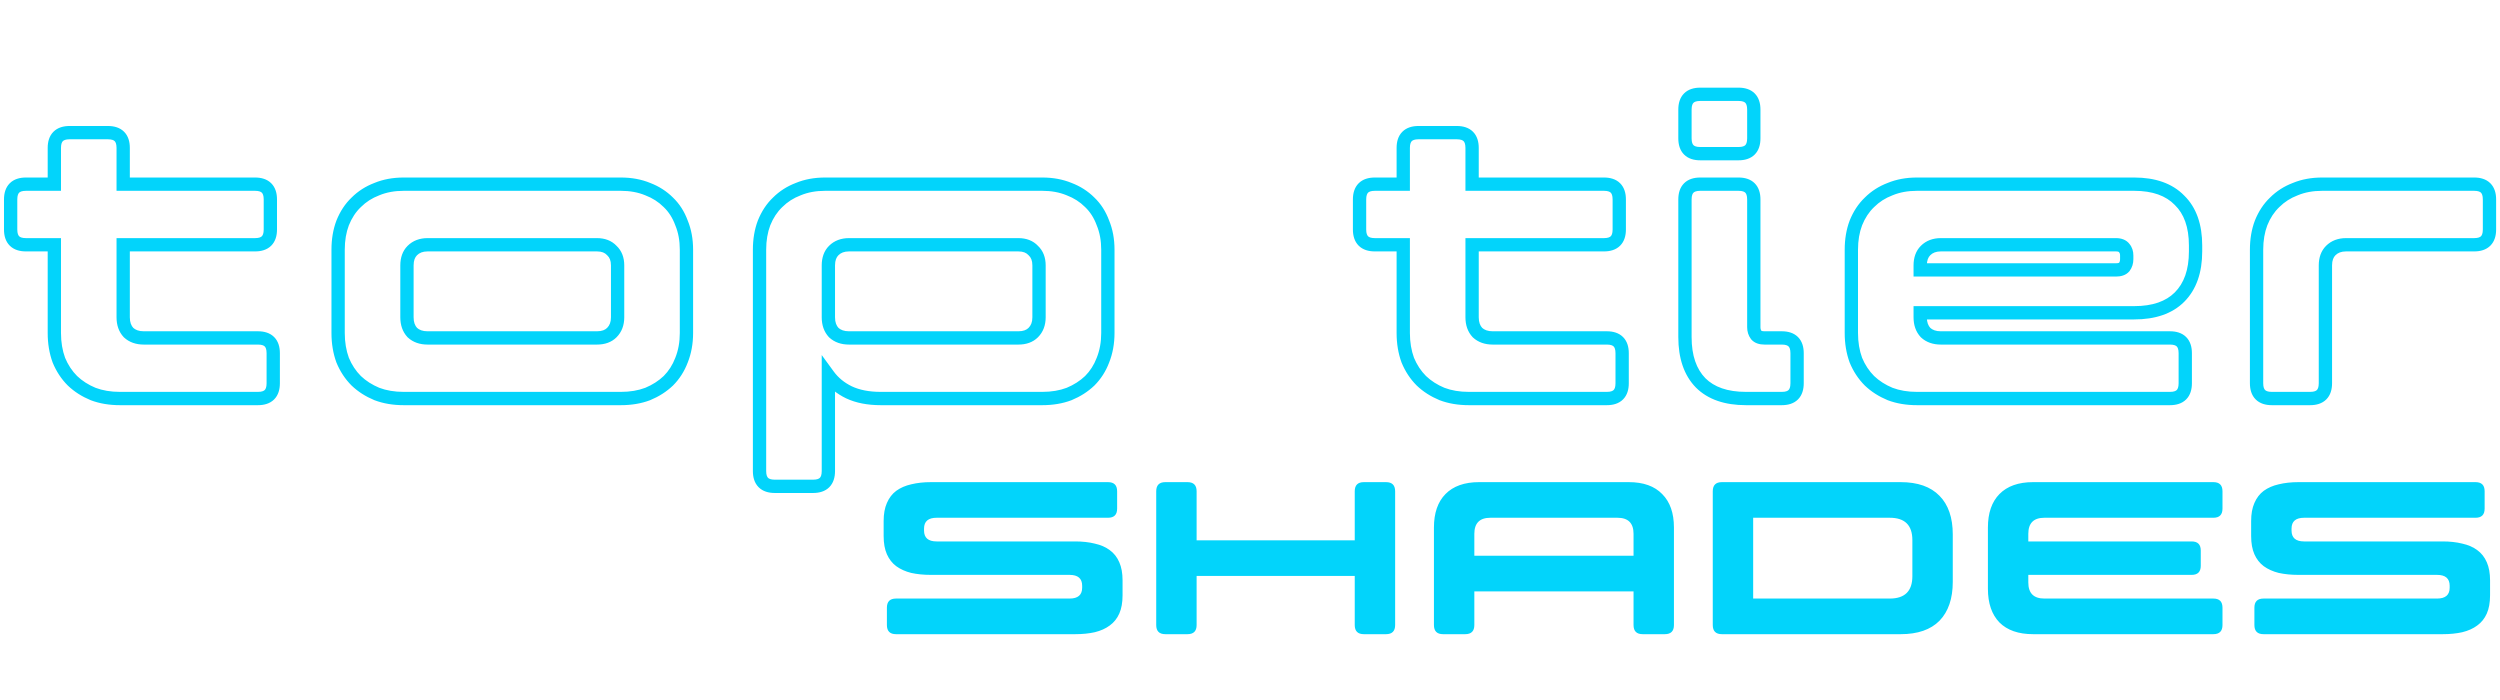<svg xmlns="http://www.w3.org/2000/svg" width="564" height="158" viewBox="0 0 564 158" fill="none"><path d="M21.001 88.885L20.428 90.271L20.448 90.28L20.469 90.288L21.001 88.885ZM16.351 85.909L15.291 86.97L15.304 86.983L15.317 86.995L16.351 85.909ZM13.282 81.259L11.874 81.776L11.884 81.804L11.896 81.833L13.282 81.259ZM12.259 55.219H13.759V53.719H12.259V55.219ZM12.259 41.548V43.048H13.759V41.548H12.259ZM27.79 41.548H26.29V43.048H27.79V41.548ZM27.79 55.219V53.719H26.29V55.219H27.79ZM28.999 75.028L27.9 76.049L27.938 76.09L27.979 76.127L28.999 75.028ZM58.201 76.237V77.737C59.117 77.737 59.528 77.965 59.721 78.158C59.914 78.351 60.142 78.762 60.142 79.678H61.642H63.142C63.142 78.3 62.797 76.991 61.843 76.037C60.889 75.083 59.58 74.737 58.201 74.737V76.237ZM61.642 79.678H60.142V86.467H61.642H63.142V79.678H61.642ZM61.642 86.467H60.142C60.142 87.383 59.914 87.794 59.721 87.987C59.528 88.18 59.117 88.408 58.201 88.408V89.908V91.408C59.58 91.408 60.889 91.063 61.843 90.109C62.797 89.155 63.142 87.845 63.142 86.467H61.642ZM58.201 89.908V88.408H27.046V89.908V91.408H58.201V89.908ZM27.046 89.908V88.408C24.967 88.408 23.136 88.091 21.533 87.483L21.001 88.885L20.469 90.288C22.462 91.044 24.661 91.408 27.046 91.408V89.908ZM21.001 88.885L21.575 87.499C19.933 86.82 18.543 85.925 17.386 84.823L16.351 85.909L15.317 86.995C16.763 88.373 18.473 89.462 20.428 90.271L21.001 88.885ZM16.351 85.909L17.412 84.849C16.257 83.694 15.341 82.312 14.668 80.686L13.282 81.259L11.896 81.833C12.711 83.802 13.841 85.521 15.291 86.97L16.351 85.909ZM13.282 81.259L14.691 80.743C14.076 79.068 13.759 77.199 13.759 75.121H12.259H10.759C10.759 77.507 11.124 79.731 11.874 81.776L13.282 81.259ZM12.259 75.121H13.759V55.219H12.259H10.759V75.121H12.259ZM12.259 55.219V53.719H5.842V55.219V56.719H12.259V55.219ZM5.842 55.219V53.719C4.926 53.719 4.515 53.491 4.322 53.298C4.129 53.105 3.901 52.694 3.901 51.778H2.401H0.901C0.901 53.156 1.247 54.466 2.201 55.42C3.155 56.374 4.464 56.719 5.842 56.719V55.219ZM2.401 51.778H3.901V44.989H2.401H0.901V51.778H2.401ZM2.401 44.989H3.901C3.901 44.073 4.129 43.662 4.322 43.469C4.515 43.276 4.926 43.048 5.842 43.048V41.548V40.048C4.464 40.048 3.155 40.394 2.201 41.348C1.247 42.302 0.901 43.611 0.901 44.989H2.401ZM5.842 41.548V43.048H12.259V41.548V40.048H5.842V41.548ZM12.259 41.548H13.759V33.364H12.259H10.759V41.548H12.259ZM12.259 33.364H13.759C13.759 32.448 13.987 32.037 14.18 31.844C14.373 31.651 14.784 31.423 15.7 31.423V29.923V28.423C14.322 28.423 13.013 28.769 12.059 29.723C11.105 30.677 10.759 31.986 10.759 33.364H12.259ZM15.7 29.923V31.423H24.349V29.923V28.423H15.7V29.923ZM24.349 29.923V31.423C25.265 31.423 25.676 31.651 25.869 31.844C26.062 32.037 26.29 32.448 26.29 33.364H27.79H29.29C29.29 31.986 28.945 30.677 27.991 29.723C27.037 28.769 25.727 28.423 24.349 28.423V29.923ZM27.79 33.364H26.29V41.548H27.79H29.29V33.364H27.79ZM27.79 41.548V43.048H57.55V41.548V40.048H27.79V41.548ZM57.55 41.548V43.048C58.466 43.048 58.877 43.276 59.07 43.469C59.263 43.662 59.491 44.073 59.491 44.989H60.991H62.491C62.491 43.611 62.146 42.302 61.192 41.348C60.238 40.394 58.928 40.048 57.55 40.048V41.548ZM60.991 44.989H59.491V51.778H60.991H62.491V44.989H60.991ZM60.991 51.778H59.491C59.491 52.694 59.263 53.105 59.07 53.298C58.877 53.491 58.466 53.719 57.55 53.719V55.219V56.719C58.928 56.719 60.238 56.374 61.192 55.42C62.146 54.466 62.491 53.156 62.491 51.778H60.991ZM57.55 55.219V53.719H27.79V55.219V56.719H57.55V55.219ZM27.79 55.219H26.29V71.587H27.79H29.29V55.219H27.79ZM27.79 71.587H26.29C26.29 73.31 26.786 74.849 27.9 76.049L28.999 75.028L30.099 74.007C29.601 73.472 29.29 72.716 29.29 71.587H27.79ZM28.999 75.028L27.979 76.127C29.179 77.242 30.717 77.737 32.44 77.737V76.237V74.737C31.311 74.737 30.556 74.427 30.02 73.929L28.999 75.028ZM32.44 76.237V77.737H58.201V76.237V74.737H32.44V76.237ZM85.021 88.885L84.447 90.271L84.468 90.28L84.489 90.288L85.021 88.885ZM80.371 85.909L79.31 86.97L79.323 86.983L79.336 86.995L80.371 85.909ZM77.302 81.259L75.894 81.776L75.904 81.804L75.916 81.833L77.302 81.259ZM77.302 50.29L75.909 49.733L75.904 49.746L75.899 49.758L77.302 50.29ZM80.371 45.64L81.405 46.726L81.419 46.714L81.431 46.701L80.371 45.64ZM85.021 42.664L85.553 44.067L85.574 44.059L85.594 44.05L85.021 42.664ZM146.122 42.664L145.548 44.05L145.569 44.059L145.59 44.067L146.122 42.664ZM150.772 45.64L149.711 46.701L149.724 46.714L149.737 46.726L150.772 45.64ZM153.748 50.29L152.34 50.807L152.35 50.835L152.362 50.864L153.748 50.29ZM153.748 81.259L152.355 80.702L152.35 80.715L152.345 80.727L153.748 81.259ZM150.772 85.909L151.806 86.995L151.82 86.983L151.833 86.97L150.772 85.909ZM146.122 88.885L146.654 90.288L146.675 90.28L146.695 90.271L146.122 88.885ZM93.019 56.521L91.958 55.461L91.958 55.461L93.019 56.521ZM93.019 75.028L91.92 76.049L91.957 76.09L91.998 76.127L93.019 75.028ZM138.031 56.521L136.932 57.542L136.969 57.583L137.01 57.62L138.031 56.521ZM91.066 89.908V88.408C88.987 88.408 87.156 88.091 85.553 87.483L85.021 88.885L84.489 90.288C86.482 91.044 88.681 91.408 91.066 91.408V89.908ZM85.021 88.885L85.594 87.499C83.953 86.82 82.563 85.925 81.405 84.823L80.371 85.909L79.336 86.995C80.783 88.373 82.493 89.462 84.447 90.271L85.021 88.885ZM80.371 85.909L81.431 84.849C80.277 83.694 79.361 82.312 78.688 80.686L77.302 81.259L75.916 81.833C76.731 83.802 77.861 85.521 79.31 86.97L80.371 85.909ZM77.302 81.259L78.71 80.743C78.096 79.068 77.779 77.199 77.779 75.121H76.279H74.779C74.779 77.507 75.144 79.731 75.894 81.776L77.302 81.259ZM76.279 75.121H77.779V56.335H76.279H74.779V75.121H76.279ZM76.279 56.335H77.779C77.779 54.256 78.096 52.425 78.704 50.822L77.302 50.29L75.899 49.758C75.144 51.751 74.779 53.95 74.779 56.335H76.279ZM77.302 50.29L78.695 50.847C79.368 49.164 80.276 47.802 81.405 46.726L80.371 45.64L79.336 44.554C77.861 45.959 76.724 47.696 75.909 49.733L77.302 50.29ZM80.371 45.64L81.431 46.701C82.577 45.556 83.944 44.677 85.553 44.067L85.021 42.664L84.489 41.262C82.501 42.016 80.769 43.121 79.31 44.58L80.371 45.64ZM85.021 42.664L85.594 44.05C87.186 43.392 89.002 43.048 91.066 43.048V41.548V40.048C88.666 40.048 86.452 40.449 84.447 41.278L85.021 42.664ZM91.066 41.548V43.048H140.077V41.548V40.048H91.066V41.548ZM140.077 41.548V43.048C142.141 43.048 143.957 43.392 145.548 44.05L146.122 42.664L146.695 41.278C144.691 40.449 142.477 40.048 140.077 40.048V41.548ZM146.122 42.664L145.59 44.067C147.198 44.677 148.566 45.556 149.711 46.701L150.772 45.64L151.833 44.58C150.374 43.121 148.641 42.016 146.654 41.262L146.122 42.664ZM150.772 45.64L149.737 46.726C150.856 47.792 151.729 49.14 152.34 50.807L153.748 50.29L155.156 49.774C154.403 47.72 153.291 45.968 151.806 44.554L150.772 45.64ZM153.748 50.29L152.362 50.864C153.02 52.455 153.364 54.271 153.364 56.335H154.864H156.364C156.364 53.935 155.963 51.721 155.134 49.717L153.748 50.29ZM154.864 56.335H153.364V75.121H154.864H156.364V56.335H154.864ZM154.864 75.121H153.364C153.364 77.184 153.021 79.038 152.355 80.702L153.748 81.259L155.141 81.816C155.963 79.76 156.364 77.522 156.364 75.121H154.864ZM153.748 81.259L152.345 80.727C151.735 82.336 150.856 83.703 149.711 84.849L150.772 85.909L151.833 86.97C153.291 85.511 154.397 83.779 155.15 81.791L153.748 81.259ZM150.772 85.909L149.737 84.823C148.58 85.925 147.19 86.82 145.548 87.499L146.122 88.885L146.695 90.271C148.65 89.462 150.36 88.373 151.806 86.995L150.772 85.909ZM146.122 88.885L145.59 87.483C143.987 88.091 142.156 88.408 140.077 88.408V89.908V91.408C142.462 91.408 144.661 91.044 146.654 90.288L146.122 88.885ZM140.077 89.908V88.408H91.066V89.908V91.408H140.077V89.908ZM96.46 55.219V53.719C94.706 53.719 93.153 54.266 91.958 55.461L93.019 56.521L94.079 57.582C94.621 57.041 95.362 56.719 96.46 56.719V55.219ZM93.019 56.521L91.958 55.461C90.804 56.614 90.31 58.151 90.31 59.869H91.81H93.31C93.31 58.736 93.621 58.04 94.079 57.582L93.019 56.521ZM91.81 59.869H90.31V71.587H91.81H93.31V59.869H91.81ZM91.81 71.587H90.31C90.31 73.31 90.805 74.849 91.92 76.049L93.019 75.028L94.118 74.007C93.62 73.472 93.31 72.716 93.31 71.587H91.81ZM93.019 75.028L91.998 76.127C93.198 77.242 94.737 77.737 96.46 77.737V76.237V74.737C95.331 74.737 94.576 74.427 94.04 73.929L93.019 75.028ZM96.46 76.237V77.737H134.683V76.237V74.737H96.46V76.237ZM134.683 76.237V77.737C136.401 77.737 137.938 77.243 139.092 76.089L138.031 75.028L136.97 73.968C136.512 74.425 135.817 74.737 134.683 74.737V76.237ZM138.031 75.028L139.092 76.089C140.286 74.894 140.833 73.341 140.833 71.587H139.333H137.833C137.833 72.685 137.511 73.427 136.97 73.968L138.031 75.028ZM139.333 71.587H140.833V59.869H139.333H137.833V71.587H139.333ZM139.333 59.869H140.833C140.833 58.118 140.287 56.569 139.052 55.422L138.031 56.521L137.01 57.62C137.511 58.086 137.833 58.768 137.833 59.869H139.333ZM138.031 56.521L139.13 55.501C137.983 54.265 136.434 53.719 134.683 53.719V55.219V56.719C135.784 56.719 136.467 57.041 136.932 57.542L138.031 56.521ZM134.683 55.219V53.719H96.46V55.219V56.719H134.683V55.219ZM191.531 88.513L190.877 89.863L190.886 89.868L190.894 89.871L191.531 88.513ZM186.881 84.7L188.092 83.815L185.381 80.105V84.7H186.881ZM172.373 50.29L170.98 49.733L170.975 49.746L170.97 49.758L172.373 50.29ZM175.442 45.64L176.476 46.726L176.489 46.714L176.502 46.701L175.442 45.64ZM180.092 42.664L180.624 44.067L180.644 44.059L180.665 44.05L180.092 42.664ZM241.193 42.664L240.619 44.05L240.64 44.059L240.661 44.067L241.193 42.664ZM245.843 45.64L244.782 46.701L244.795 46.714L244.808 46.726L245.843 45.64ZM248.819 50.29L247.41 50.807L247.421 50.835L247.433 50.864L248.819 50.29ZM248.819 81.259L247.426 80.702L247.421 80.715L247.416 80.727L248.819 81.259ZM245.843 85.909L246.877 86.995L246.89 86.983L246.903 86.97L245.843 85.909ZM241.193 88.885L241.725 90.288L241.745 90.28L241.766 90.271L241.193 88.885ZM188.09 75.028L186.99 76.049L187.028 76.09L187.069 76.127L188.09 75.028ZM233.102 56.521L232.002 57.542L232.04 57.583L232.081 57.62L233.102 56.521ZM188.09 56.521L189.15 57.582L189.15 57.582L188.09 56.521ZM198.692 89.908V88.408C196.063 88.408 193.905 87.97 192.167 87.155L191.531 88.513L190.894 89.871C193.124 90.917 195.74 91.408 198.692 91.408V89.908ZM191.531 88.513L192.184 87.163C190.467 86.332 189.115 85.215 188.092 83.815L186.881 84.7L185.67 85.585C187.003 87.409 188.75 88.834 190.877 89.863L191.531 88.513ZM186.881 84.7H185.381V106.276H186.881H188.381V84.7H186.881ZM186.881 106.276H185.381C185.381 107.192 185.153 107.603 184.96 107.796C184.767 107.989 184.355 108.217 183.44 108.217V109.717V111.217C184.818 111.217 186.127 110.872 187.081 109.918C188.035 108.964 188.381 107.654 188.381 106.276H186.881ZM183.44 109.717V108.217H174.791V109.717V111.217H183.44V109.717ZM174.791 109.717V108.217C173.875 108.217 173.463 107.989 173.27 107.796C173.078 107.603 172.85 107.192 172.85 106.276H171.35H169.85C169.85 107.654 170.195 108.964 171.149 109.918C172.103 110.872 173.412 111.217 174.791 111.217V109.717ZM171.35 106.276H172.85V56.335H171.35H169.85V106.276H171.35ZM171.35 56.335H172.85C172.85 54.256 173.167 52.425 173.775 50.822L172.373 50.29L170.97 49.758C170.214 51.751 169.85 53.95 169.85 56.335H171.35ZM172.373 50.29L173.765 50.847C174.438 49.164 175.347 47.802 176.476 46.726L175.442 45.64L174.407 44.554C172.932 45.959 171.795 47.696 170.98 49.733L172.373 50.29ZM175.442 45.64L176.502 46.701C177.648 45.556 179.015 44.677 180.624 44.067L180.092 42.664L179.56 41.262C177.572 42.016 175.84 43.121 174.381 44.58L175.442 45.64ZM180.092 42.664L180.665 44.05C182.257 43.392 184.073 43.048 186.137 43.048V41.548V40.048C183.736 40.048 181.523 40.449 179.518 41.278L180.092 42.664ZM186.137 41.548V43.048H235.148V41.548V40.048H186.137V41.548ZM235.148 41.548V43.048C237.211 43.048 239.028 43.392 240.619 44.05L241.193 42.664L241.766 41.278C239.762 40.449 237.548 40.048 235.148 40.048V41.548ZM241.193 42.664L240.661 44.067C242.269 44.677 243.637 45.556 244.782 46.701L245.843 45.64L246.903 44.58C245.445 43.121 243.712 42.016 241.725 41.262L241.193 42.664ZM245.843 45.64L244.808 46.726C245.927 47.792 246.799 49.14 247.41 50.807L248.819 50.29L250.227 49.774C249.474 47.72 248.362 45.968 246.877 44.554L245.843 45.64ZM248.819 50.29L247.433 50.864C248.091 52.455 248.435 54.271 248.435 56.335H249.935H251.435C251.435 53.935 251.034 51.721 250.205 49.717L248.819 50.29ZM249.935 56.335H248.435V75.121H249.935H251.435V56.335H249.935ZM249.935 75.121H248.435C248.435 77.184 248.091 79.038 247.426 80.702L248.819 81.259L250.211 81.816C251.034 79.76 251.435 77.522 251.435 75.121H249.935ZM248.819 81.259L247.416 80.727C246.806 82.336 245.927 83.703 244.782 84.849L245.843 85.909L246.903 86.97C248.362 85.511 249.467 83.779 250.221 81.791L248.819 81.259ZM245.843 85.909L244.808 84.823C243.651 85.925 242.26 86.82 240.619 87.499L241.193 88.885L241.766 90.271C243.721 89.462 245.431 88.373 246.877 86.995L245.843 85.909ZM241.193 88.885L240.661 87.483C239.058 88.091 237.227 88.408 235.148 88.408V89.908V91.408C237.533 91.408 239.732 91.044 241.725 90.288L241.193 88.885ZM235.148 89.908V88.408H198.692V89.908V91.408H235.148V89.908ZM186.881 71.587H185.381C185.381 73.31 185.876 74.849 186.99 76.049L188.09 75.028L189.189 74.007C188.691 73.472 188.381 72.716 188.381 71.587H186.881ZM188.09 75.028L187.069 76.127C188.269 77.242 189.808 77.737 191.531 77.737V76.237V74.737C190.402 74.737 189.646 74.427 189.11 73.929L188.09 75.028ZM191.531 76.237V77.737H229.754V76.237V74.737H191.531V76.237ZM229.754 76.237V77.737C231.472 77.737 233.008 77.243 234.162 76.089L233.102 75.028L232.041 73.968C231.583 74.425 230.887 74.737 229.754 74.737V76.237ZM233.102 75.028L234.162 76.089C235.357 74.894 235.904 73.341 235.904 71.587H234.404H232.904C232.904 72.685 232.582 73.427 232.041 73.968L233.102 75.028ZM234.404 71.587H235.904V59.869H234.404H232.904V71.587H234.404ZM234.404 59.869H235.904C235.904 58.118 235.357 56.569 234.122 55.422L233.102 56.521L232.081 57.62C232.582 58.086 232.904 58.768 232.904 59.869H234.404ZM233.102 56.521L234.201 55.501C233.054 54.265 231.505 53.719 229.754 53.719V55.219V56.719C230.854 56.719 231.537 57.041 232.002 57.542L233.102 56.521ZM229.754 55.219V53.719H191.531V55.219V56.719H229.754V55.219ZM191.531 55.219V53.719C189.776 53.719 188.224 54.266 187.029 55.461L188.09 56.521L189.15 57.582C189.691 57.041 190.433 56.719 191.531 56.719V55.219ZM188.09 56.521L187.029 55.461C185.875 56.614 185.381 58.151 185.381 59.869H186.881H188.381C188.381 58.736 188.692 58.04 189.15 57.582L188.09 56.521ZM186.881 59.869H185.381V71.587H186.881H188.381V59.869H186.881ZM325.315 88.885L324.741 90.271L324.762 90.28L324.783 90.288L325.315 88.885ZM320.665 85.909L319.604 86.97L319.617 86.983L319.63 86.995L320.665 85.909ZM317.596 81.259L316.187 81.776L316.198 81.804L316.21 81.833L317.596 81.259ZM316.573 55.219H318.073V53.719H316.573V55.219ZM316.573 41.548V43.048H318.073V41.548H316.573ZM332.104 41.548H330.604V43.048H332.104V41.548ZM332.104 55.219V53.719H330.604V55.219H332.104ZM333.313 75.028L332.214 76.049L332.251 76.09L332.292 76.127L333.313 75.028ZM362.515 76.237V77.737C363.431 77.737 363.842 77.965 364.035 78.158C364.228 78.351 364.456 78.762 364.456 79.678H365.956H367.456C367.456 78.3 367.11 76.991 366.156 76.037C365.202 75.083 363.893 74.737 362.515 74.737V76.237ZM365.956 79.678H364.456V86.467H365.956H367.456V79.678H365.956ZM365.956 86.467H364.456C364.456 87.383 364.228 87.794 364.035 87.987C363.842 88.18 363.431 88.408 362.515 88.408V89.908V91.408C363.893 91.408 365.202 91.063 366.156 90.109C367.11 89.155 367.456 87.845 367.456 86.467H365.956ZM362.515 89.908V88.408H331.36V89.908V91.408H362.515V89.908ZM331.36 89.908V88.408C329.281 88.408 327.45 88.091 325.847 87.483L325.315 88.885L324.783 90.288C326.776 91.044 328.975 91.408 331.36 91.408V89.908ZM325.315 88.885L325.888 87.499C324.247 86.82 322.857 85.925 321.699 84.823L320.665 85.909L319.63 86.995C321.077 88.373 322.786 89.462 324.741 90.271L325.315 88.885ZM320.665 85.909L321.725 84.849C320.571 83.694 319.655 82.312 318.982 80.686L317.596 81.259L316.21 81.833C317.025 83.802 318.155 85.521 319.604 86.97L320.665 85.909ZM317.596 81.259L319.004 80.743C318.39 79.068 318.073 77.199 318.073 75.121H316.573H315.073C315.073 77.507 315.438 79.731 316.187 81.776L317.596 81.259ZM316.573 75.121H318.073V55.219H316.573H315.073V75.121H316.573ZM316.573 55.219V53.719H310.156V55.219V56.719H316.573V55.219ZM310.156 55.219V53.719C309.24 53.719 308.829 53.491 308.636 53.298C308.443 53.105 308.215 52.694 308.215 51.778H306.715H305.215C305.215 53.156 305.56 54.466 306.514 55.42C307.468 56.374 308.778 56.719 310.156 56.719V55.219ZM306.715 51.778H308.215V44.989H306.715H305.215V51.778H306.715ZM306.715 44.989H308.215C308.215 44.073 308.443 43.662 308.636 43.469C308.829 43.276 309.24 43.048 310.156 43.048V41.548V40.048C308.778 40.048 307.468 40.394 306.514 41.348C305.56 42.302 305.215 43.611 305.215 44.989H306.715ZM310.156 41.548V43.048H316.573V41.548V40.048H310.156V41.548ZM316.573 41.548H318.073V33.364H316.573H315.073V41.548H316.573ZM316.573 33.364H318.073C318.073 32.448 318.301 32.037 318.494 31.844C318.687 31.651 319.098 31.423 320.014 31.423V29.923V28.423C318.636 28.423 317.326 28.769 316.372 29.723C315.418 30.677 315.073 31.986 315.073 33.364H316.573ZM320.014 29.923V31.423H328.663V29.923V28.423H320.014V29.923ZM328.663 29.923V31.423C329.579 31.423 329.99 31.651 330.183 31.844C330.376 32.037 330.604 32.448 330.604 33.364H332.104H333.604C333.604 31.986 333.258 30.677 332.304 29.723C331.35 28.769 330.041 28.423 328.663 28.423V29.923ZM332.104 33.364H330.604V41.548H332.104H333.604V33.364H332.104ZM332.104 41.548V43.048H361.864V41.548V40.048H332.104V41.548ZM361.864 41.548V43.048C362.78 43.048 363.191 43.276 363.384 43.469C363.577 43.662 363.805 44.073 363.805 44.989H365.305H366.805C366.805 43.611 366.459 42.302 365.505 41.348C364.551 40.394 363.242 40.048 361.864 40.048V41.548ZM365.305 44.989H363.805V51.778H365.305H366.805V44.989H365.305ZM365.305 51.778H363.805C363.805 52.694 363.577 53.105 363.384 53.298C363.191 53.491 362.78 53.719 361.864 53.719V55.219V56.719C363.242 56.719 364.551 56.374 365.505 55.42C366.459 54.466 366.805 53.156 366.805 51.778H365.305ZM361.864 55.219V53.719H332.104V55.219V56.719H361.864V55.219ZM332.104 55.219H330.604V71.587H332.104H333.604V55.219H332.104ZM332.104 71.587H330.604C330.604 73.31 331.099 74.849 332.214 76.049L333.313 75.028L334.412 74.007C333.914 73.472 333.604 72.716 333.604 71.587H332.104ZM333.313 75.028L332.292 76.127C333.492 77.242 335.031 77.737 336.754 77.737V76.237V74.737C335.625 74.737 334.869 74.427 334.333 73.929L333.313 75.028ZM336.754 76.237V77.737H362.515V76.237V74.737H336.754V76.237ZM396.216 75.586L395.016 76.486L395.046 76.525L395.077 76.562L396.216 75.586ZM383.661 86.374L382.587 87.421L382.594 87.428L382.601 87.435L383.661 86.374ZM395.658 73.819H394.158C394.158 74.791 394.43 75.704 395.016 76.486L396.216 75.586L397.416 74.686C397.259 74.476 397.158 74.211 397.158 73.819H395.658ZM396.216 75.586L395.077 76.562C395.856 77.47 396.999 77.737 398.076 77.737V76.237V74.737C397.417 74.737 397.321 74.57 397.355 74.61L396.216 75.586ZM398.076 76.237V77.737H401.982V76.237V74.737H398.076V76.237ZM401.982 76.237V77.737C402.898 77.737 403.309 77.965 403.502 78.158C403.695 78.351 403.923 78.762 403.923 79.678H405.423H406.923C406.923 78.3 406.578 76.991 405.624 76.037C404.67 75.083 403.361 74.737 401.982 74.737V76.237ZM405.423 79.678H403.923V86.467H405.423H406.923V79.678H405.423ZM405.423 86.467H403.923C403.923 87.383 403.695 87.794 403.502 87.987C403.309 88.18 402.898 88.408 401.982 88.408V89.908V91.408C403.361 91.408 404.67 91.063 405.624 90.109C406.578 89.155 406.923 87.845 406.923 86.467H405.423ZM401.982 89.908V88.408H393.891V89.908V91.408H401.982V89.908ZM393.891 89.908V88.408C389.686 88.408 386.711 87.303 384.722 85.314L383.661 86.374L382.601 87.435C385.323 90.157 389.169 91.408 393.891 91.408V89.908ZM383.661 86.374L384.736 85.327C382.732 83.271 381.627 80.254 381.627 76.051H380.127H378.627C378.627 80.776 379.879 84.642 382.587 87.421L383.661 86.374ZM380.127 76.051H381.627V44.989H380.127H378.627V76.051H380.127ZM380.127 44.989H381.627C381.627 44.073 381.855 43.662 382.048 43.469C382.241 43.276 382.653 43.048 383.568 43.048V41.548V40.048C382.19 40.048 380.881 40.394 379.927 41.348C378.973 42.302 378.627 43.611 378.627 44.989H380.127ZM383.568 41.548V43.048H392.217V41.548V40.048H383.568V41.548ZM392.217 41.548V43.048C393.133 43.048 393.544 43.276 393.737 43.469C393.93 43.662 394.158 44.073 394.158 44.989H395.658H397.158C397.158 43.611 396.813 42.302 395.859 41.348C394.905 40.394 393.596 40.048 392.217 40.048V41.548ZM395.658 44.989H394.158V73.819H395.658H397.158V44.989H395.658ZM395.658 31.225H394.158C394.158 32.141 393.93 32.552 393.737 32.745C393.544 32.938 393.133 33.166 392.217 33.166V34.666V36.166C393.596 36.166 394.905 35.821 395.859 34.867C396.813 33.913 397.158 32.603 397.158 31.225H395.658ZM392.217 34.666V33.166H383.568V34.666V36.166H392.217V34.666ZM383.568 34.666V33.166C382.653 33.166 382.241 32.938 382.048 32.745C381.855 32.552 381.627 32.141 381.627 31.225H380.127H378.627C378.627 32.603 378.973 33.913 379.927 34.867C380.881 35.821 382.19 36.166 383.568 36.166V34.666ZM380.127 31.225H381.627V24.715H380.127H378.627V31.225H380.127ZM380.127 24.715H381.627C381.627 23.799 381.855 23.388 382.048 23.195C382.241 23.002 382.653 22.774 383.568 22.774V21.274V19.774C382.19 19.774 380.881 20.12 379.927 21.074C378.973 22.028 378.627 23.337 378.627 24.715H380.127ZM383.568 21.274V22.774H392.217V21.274V19.774H383.568V21.274ZM392.217 21.274V22.774C393.133 22.774 393.544 23.002 393.737 23.195C393.93 23.388 394.158 23.799 394.158 24.715H395.658H397.158C397.158 23.337 396.813 22.028 395.859 21.074C394.905 20.12 393.596 19.774 392.217 19.774V21.274ZM395.658 24.715H394.158V31.225H395.658H397.158V24.715H395.658ZM491.693 45.175L490.619 46.222L490.632 46.236L490.646 46.249L491.693 45.175ZM491.693 67.03L492.754 68.091L492.754 68.091L491.693 67.03ZM433.196 70.564V69.064H431.696V70.564H433.196ZM434.405 75.028L433.306 76.049L433.344 76.09L433.385 76.127L434.405 75.028ZM426.407 88.885L425.834 90.271L425.854 90.28L425.875 90.288L426.407 88.885ZM421.757 85.909L420.697 86.97L420.709 86.983L420.723 86.995L421.757 85.909ZM418.688 81.259L417.28 81.776L417.29 81.804L417.302 81.833L418.688 81.259ZM418.688 50.29L417.295 49.733L417.29 49.746L417.286 49.758L418.688 50.29ZM421.757 45.64L422.792 46.726L422.805 46.714L422.818 46.701L421.757 45.64ZM426.407 42.664L426.939 44.067L426.96 44.059L426.981 44.05L426.407 42.664ZM433.196 60.892H431.696V62.392H433.196V60.892ZM479.231 60.241L480.37 61.217L480.402 61.18L480.431 61.141L479.231 60.241ZM479.231 55.963L478.031 56.863L478.061 56.902L478.092 56.939L479.231 55.963ZM434.405 56.521L433.345 55.461L433.345 55.461L434.405 56.521ZM481.463 41.548V43.048C485.658 43.048 488.628 44.178 490.619 46.222L491.693 45.175L492.768 44.128C490.047 41.336 486.196 40.048 481.463 40.048V41.548ZM491.693 45.175L490.646 46.249C492.69 48.241 493.82 51.21 493.82 55.405H495.32H496.82C496.82 50.672 495.532 46.822 492.74 44.101L491.693 45.175ZM495.32 55.405H493.82V56.707H495.32H496.82V55.405H495.32ZM495.32 56.707H493.82C493.82 60.9 492.691 63.911 490.633 65.969L491.693 67.03L492.754 68.091C495.531 65.313 496.82 61.443 496.82 56.707H495.32ZM491.693 67.03L490.633 65.969C488.643 67.959 485.669 69.064 481.463 69.064V70.564V72.064C486.186 72.064 490.031 70.813 492.754 68.091L491.693 67.03ZM481.463 70.564V69.064H433.196V70.564V72.064H481.463V70.564ZM433.196 70.564H431.696V71.587H433.196H434.696V70.564H433.196ZM433.196 71.587H431.696C431.696 73.31 432.192 74.849 433.306 76.049L434.405 75.028L435.504 74.007C435.007 73.472 434.696 72.716 434.696 71.587H433.196ZM434.405 75.028L433.385 76.127C434.584 77.242 436.123 77.737 437.846 77.737V76.237V74.737C436.717 74.737 435.962 74.427 435.426 73.929L434.405 75.028ZM437.846 76.237V77.737H489.554V76.237V74.737H437.846V76.237ZM489.554 76.237V77.737C490.47 77.737 490.881 77.965 491.074 78.158C491.267 78.351 491.495 78.762 491.495 79.678H492.995H494.495C494.495 78.3 494.15 76.991 493.196 76.037C492.242 75.083 490.932 74.737 489.554 74.737V76.237ZM492.995 79.678H491.495V86.467H492.995H494.495V79.678H492.995ZM492.995 86.467H491.495C491.495 87.383 491.267 87.794 491.074 87.987C490.881 88.18 490.47 88.408 489.554 88.408V89.908V91.408C490.932 91.408 492.242 91.063 493.196 90.109C494.15 89.155 494.495 87.845 494.495 86.467H492.995ZM489.554 89.908V88.408H432.452V89.908V91.408H489.554V89.908ZM432.452 89.908V88.408C430.373 88.408 428.542 88.091 426.939 87.483L426.407 88.885L425.875 90.288C427.868 91.044 430.067 91.408 432.452 91.408V89.908ZM426.407 88.885L426.981 87.499C425.339 86.82 423.949 85.925 422.792 84.823L421.757 85.909L420.723 86.995C422.169 88.373 423.879 89.462 425.834 90.271L426.407 88.885ZM421.757 85.909L422.818 84.849C421.663 83.694 420.747 82.312 420.074 80.686L418.688 81.259L417.302 81.833C418.117 83.802 419.247 85.521 420.697 86.97L421.757 85.909ZM418.688 81.259L420.096 80.743C419.482 79.068 419.165 77.199 419.165 75.121H417.665H416.165C416.165 77.507 416.53 79.731 417.28 81.776L418.688 81.259ZM417.665 75.121H419.165V56.335H417.665H416.165V75.121H417.665ZM417.665 56.335H419.165C419.165 54.256 419.483 52.425 420.091 50.822L418.688 50.29L417.286 49.758C416.53 51.751 416.165 53.95 416.165 56.335H417.665ZM418.688 50.29L420.081 50.847C420.754 49.164 421.663 47.802 422.792 46.726L421.757 45.64L420.723 44.554C419.248 45.959 418.11 47.696 417.295 49.733L418.688 50.29ZM421.757 45.64L422.818 46.701C423.963 45.556 425.331 44.677 426.939 44.067L426.407 42.664L425.875 41.262C423.888 42.016 422.155 43.121 420.697 44.58L421.757 45.64ZM426.407 42.664L426.981 44.05C428.572 43.392 430.388 43.048 432.452 43.048V41.548V40.048C430.052 40.048 427.838 40.449 425.834 41.278L426.407 42.664ZM432.452 41.548V43.048H481.463V41.548V40.048H432.452V41.548ZM433.196 60.892V62.392H477.371V60.892V59.392H433.196V60.892ZM477.371 60.892V62.392C478.448 62.392 479.592 62.125 480.37 61.217L479.231 60.241L478.092 59.265C478.126 59.225 478.03 59.392 477.371 59.392V60.892ZM479.231 60.241L480.431 61.141C481.018 60.359 481.289 59.447 481.289 58.474H479.789H478.289C478.289 58.866 478.189 59.131 478.031 59.341L479.231 60.241ZM479.789 58.474H481.289V57.637H479.789H478.289V58.474H479.789ZM479.789 57.637H481.289C481.289 56.67 481.018 55.743 480.37 54.987L479.231 55.963L478.092 56.939C478.188 57.051 478.289 57.241 478.289 57.637H479.789ZM479.231 55.963L480.431 55.063C479.674 54.053 478.51 53.719 477.371 53.719V55.219V56.719C477.669 56.719 477.842 56.763 477.93 56.798C478.005 56.828 478.023 56.852 478.031 56.863L479.231 55.963ZM477.371 55.219V53.719H437.846V55.219V56.719H477.371V55.219ZM437.846 55.219V53.719C436.092 53.719 434.539 54.266 433.345 55.461L434.405 56.521L435.466 57.582C436.007 57.041 436.748 56.719 437.846 56.719V55.219ZM434.405 56.521L433.345 55.461C432.191 56.614 431.696 58.151 431.696 59.869H433.196H434.696C434.696 58.736 435.008 58.04 435.466 57.582L434.405 56.521ZM433.196 59.869H431.696V60.892H433.196H434.696V59.869H433.196ZM510.104 50.29L508.712 49.733L508.707 49.746L508.702 49.758L510.104 50.29ZM513.173 45.64L514.208 46.726L514.221 46.714L514.234 46.701L513.173 45.64ZM517.823 42.664L518.355 44.067L518.376 44.059L518.397 44.05L517.823 42.664ZM525.821 56.521L526.882 57.582L526.882 57.582L525.821 56.521ZM509.081 56.335H510.581C510.581 54.256 510.899 52.425 511.507 50.822L510.104 50.29L508.702 49.758C507.946 51.751 507.581 53.95 507.581 56.335H509.081ZM510.104 50.29L511.497 50.847C512.17 49.164 513.079 47.802 514.208 46.726L513.173 45.64L512.139 44.554C510.664 45.959 509.526 47.696 508.712 49.733L510.104 50.29ZM513.173 45.64L514.234 46.701C515.379 45.556 516.747 44.677 518.355 44.067L517.823 42.664L517.291 41.262C515.304 42.016 513.571 43.121 512.113 44.58L513.173 45.64ZM517.823 42.664L518.397 44.05C519.988 43.392 521.804 43.048 523.868 43.048V41.548V40.048C521.468 40.048 519.254 40.449 517.25 41.278L517.823 42.664ZM523.868 41.548V43.048H558.185V41.548V40.048H523.868V41.548ZM558.185 41.548V43.048C559.101 43.048 559.512 43.276 559.705 43.469C559.898 43.662 560.126 44.073 560.126 44.989H561.626H563.126C563.126 43.611 562.781 42.302 561.827 41.348C560.873 40.394 559.563 40.048 558.185 40.048V41.548ZM561.626 44.989H560.126V51.778H561.626H563.126V44.989H561.626ZM561.626 51.778H560.126C560.126 52.694 559.898 53.105 559.705 53.298C559.512 53.491 559.101 53.719 558.185 53.719V55.219V56.719C559.563 56.719 560.873 56.374 561.827 55.42C562.781 54.466 563.126 53.156 563.126 51.778H561.626ZM558.185 55.219V53.719H529.262V55.219V56.719H558.185V55.219ZM529.262 55.219V53.719C527.508 53.719 525.956 54.266 524.761 55.461L525.821 56.521L526.882 57.582C527.423 57.041 528.165 56.719 529.262 56.719V55.219ZM525.821 56.521L524.761 55.461C523.607 56.614 523.112 58.151 523.112 59.869H524.612H526.112C526.112 58.736 526.424 58.04 526.882 57.582L525.821 56.521ZM524.612 59.869H523.112V86.467H524.612H526.112V59.869H524.612ZM524.612 86.467H523.112C523.112 87.383 522.884 87.794 522.691 87.987C522.498 88.18 522.087 88.408 521.171 88.408V89.908V91.408C522.549 91.408 523.859 91.063 524.813 90.109C525.767 89.155 526.112 87.845 526.112 86.467H524.612ZM521.171 89.908V88.408H512.522V89.908V91.408H521.171V89.908ZM512.522 89.908V88.408C511.606 88.408 511.195 88.18 511.002 87.987C510.809 87.794 510.581 87.383 510.581 86.467H509.081H507.581C507.581 87.845 507.927 89.155 508.881 90.109C509.835 91.063 511.144 91.408 512.522 91.408V89.908ZM509.081 86.467H510.581V56.335H509.081H507.581V86.467H509.081Z" fill="#02D4FB"></path><path d="M211.305 116.806C209.411 116.806 208.463 117.623 208.463 119.256V119.697C208.463 121.331 209.411 122.147 211.305 122.147H242.567C244.201 122.147 245.671 122.311 246.977 122.637C248.317 122.931 249.444 123.421 250.358 124.107C251.306 124.793 252.024 125.708 252.514 126.851C253.004 127.962 253.249 129.318 253.249 130.918V134.299C253.249 135.933 253.004 137.305 252.514 138.415C252.024 139.526 251.306 140.424 250.358 141.11C249.444 141.796 248.317 142.303 246.977 142.629C245.671 142.923 244.201 143.07 242.567 143.07H202.142C200.77 143.07 200.084 142.384 200.084 141.012V137.092C200.084 135.72 200.77 135.034 202.142 135.034H241.293C243.188 135.034 244.135 134.218 244.135 132.584V132.143C244.135 130.51 243.188 129.693 241.293 129.693H210.031C208.398 129.693 206.912 129.546 205.572 129.252C204.266 128.926 203.139 128.419 202.191 127.733C201.277 127.047 200.574 126.149 200.084 125.038C199.594 123.928 199.349 122.556 199.349 120.922V117.541C199.349 115.941 199.594 114.585 200.084 113.474C200.574 112.331 201.277 111.416 202.191 110.73C203.139 110.044 204.266 109.554 205.572 109.26C206.912 108.934 208.398 108.77 210.031 108.77H249.966C251.338 108.77 252.024 109.456 252.024 110.828V114.748C252.024 116.12 251.338 116.806 249.966 116.806H211.305ZM260.843 110.828C260.843 109.456 261.529 108.77 262.901 108.77H267.899C269.271 108.77 269.957 109.456 269.957 110.828V121.902H305.629V110.828C305.629 109.456 306.315 108.77 307.687 108.77H312.685C314.057 108.77 314.743 109.456 314.743 110.828V141.012C314.743 142.384 314.057 143.07 312.685 143.07H307.687C306.315 143.07 305.629 142.384 305.629 141.012V129.938H269.957V141.012C269.957 142.384 269.271 143.07 267.899 143.07H262.901C261.529 143.07 260.843 142.384 260.843 141.012V110.828ZM323.496 119.011C323.496 115.745 324.361 113.229 326.093 111.465C327.857 109.669 330.388 108.77 333.688 108.77H367.449C370.748 108.77 373.263 109.669 374.995 111.465C376.759 113.229 377.641 115.745 377.641 119.011V141.012C377.641 142.384 376.955 143.07 375.583 143.07H370.585C369.213 143.07 368.527 142.384 368.527 141.012V133.417H332.61V141.012C332.61 142.384 331.924 143.07 330.552 143.07H325.554C324.182 143.07 323.496 142.384 323.496 141.012V119.011ZM368.527 120.432C368.527 118.015 367.318 116.806 364.901 116.806H336.236C333.818 116.806 332.61 118.015 332.61 120.432V125.381H368.527V120.432ZM386.4 110.828C386.4 109.456 387.086 108.77 388.458 108.77H428.785C432.639 108.77 435.563 109.799 437.556 111.857C439.548 113.883 440.545 116.79 440.545 120.579V131.261C440.545 135.051 439.548 137.974 437.556 140.032C435.563 142.058 432.639 143.07 428.785 143.07H388.458C387.086 143.07 386.4 142.384 386.4 141.012V110.828ZM431.431 121.853C431.431 118.489 429.732 116.806 426.335 116.806H395.514V135.034H426.335C429.732 135.034 431.431 133.352 431.431 129.987V121.853ZM457.587 131.408C457.587 133.826 458.795 135.034 461.213 135.034H499.335C500.707 135.034 501.393 135.72 501.393 137.092V141.012C501.393 142.384 500.707 143.07 499.335 143.07H458.665C455.365 143.07 452.834 142.188 451.07 140.424C449.338 138.628 448.473 136.096 448.473 132.829V119.011C448.473 115.745 449.338 113.229 451.07 111.465C452.834 109.669 455.365 108.77 458.665 108.77H499.335C500.707 108.77 501.393 109.456 501.393 110.828V114.748C501.393 116.12 500.707 116.806 499.335 116.806H461.213C458.795 116.806 457.587 118.015 457.587 120.432V122.147H494.435C495.807 122.147 496.493 122.833 496.493 124.205V127.635C496.493 129.007 495.807 129.693 494.435 129.693H457.587V131.408ZM519.814 116.806C517.919 116.806 516.972 117.623 516.972 119.256V119.697C516.972 121.331 517.919 122.147 519.814 122.147H551.076C552.709 122.147 554.179 122.311 555.486 122.637C556.825 122.931 557.952 123.421 558.867 124.107C559.814 124.793 560.533 125.708 561.023 126.851C561.513 127.962 561.758 129.318 561.758 130.918V134.299C561.758 135.933 561.513 137.305 561.023 138.415C560.533 139.526 559.814 140.424 558.867 141.11C557.952 141.796 556.825 142.303 555.486 142.629C554.179 142.923 552.709 143.07 551.076 143.07H510.651C509.279 143.07 508.593 142.384 508.593 141.012V137.092C508.593 135.72 509.279 135.034 510.651 135.034H549.802C551.697 135.034 552.644 134.218 552.644 132.584V132.143C552.644 130.51 551.697 129.693 549.802 129.693H518.54C516.907 129.693 515.42 129.546 514.081 129.252C512.774 128.926 511.647 128.419 510.7 127.733C509.785 127.047 509.083 126.149 508.593 125.038C508.103 123.928 507.858 122.556 507.858 120.922V117.541C507.858 115.941 508.103 114.585 508.593 113.474C509.083 112.331 509.785 111.416 510.7 110.73C511.647 110.044 512.774 109.554 514.081 109.26C515.42 108.934 516.907 108.77 518.54 108.77H558.475C559.847 108.77 560.533 109.456 560.533 110.828V114.748C560.533 116.12 559.847 116.806 558.475 116.806H519.814Z" fill="#02D4FB"></path></svg>